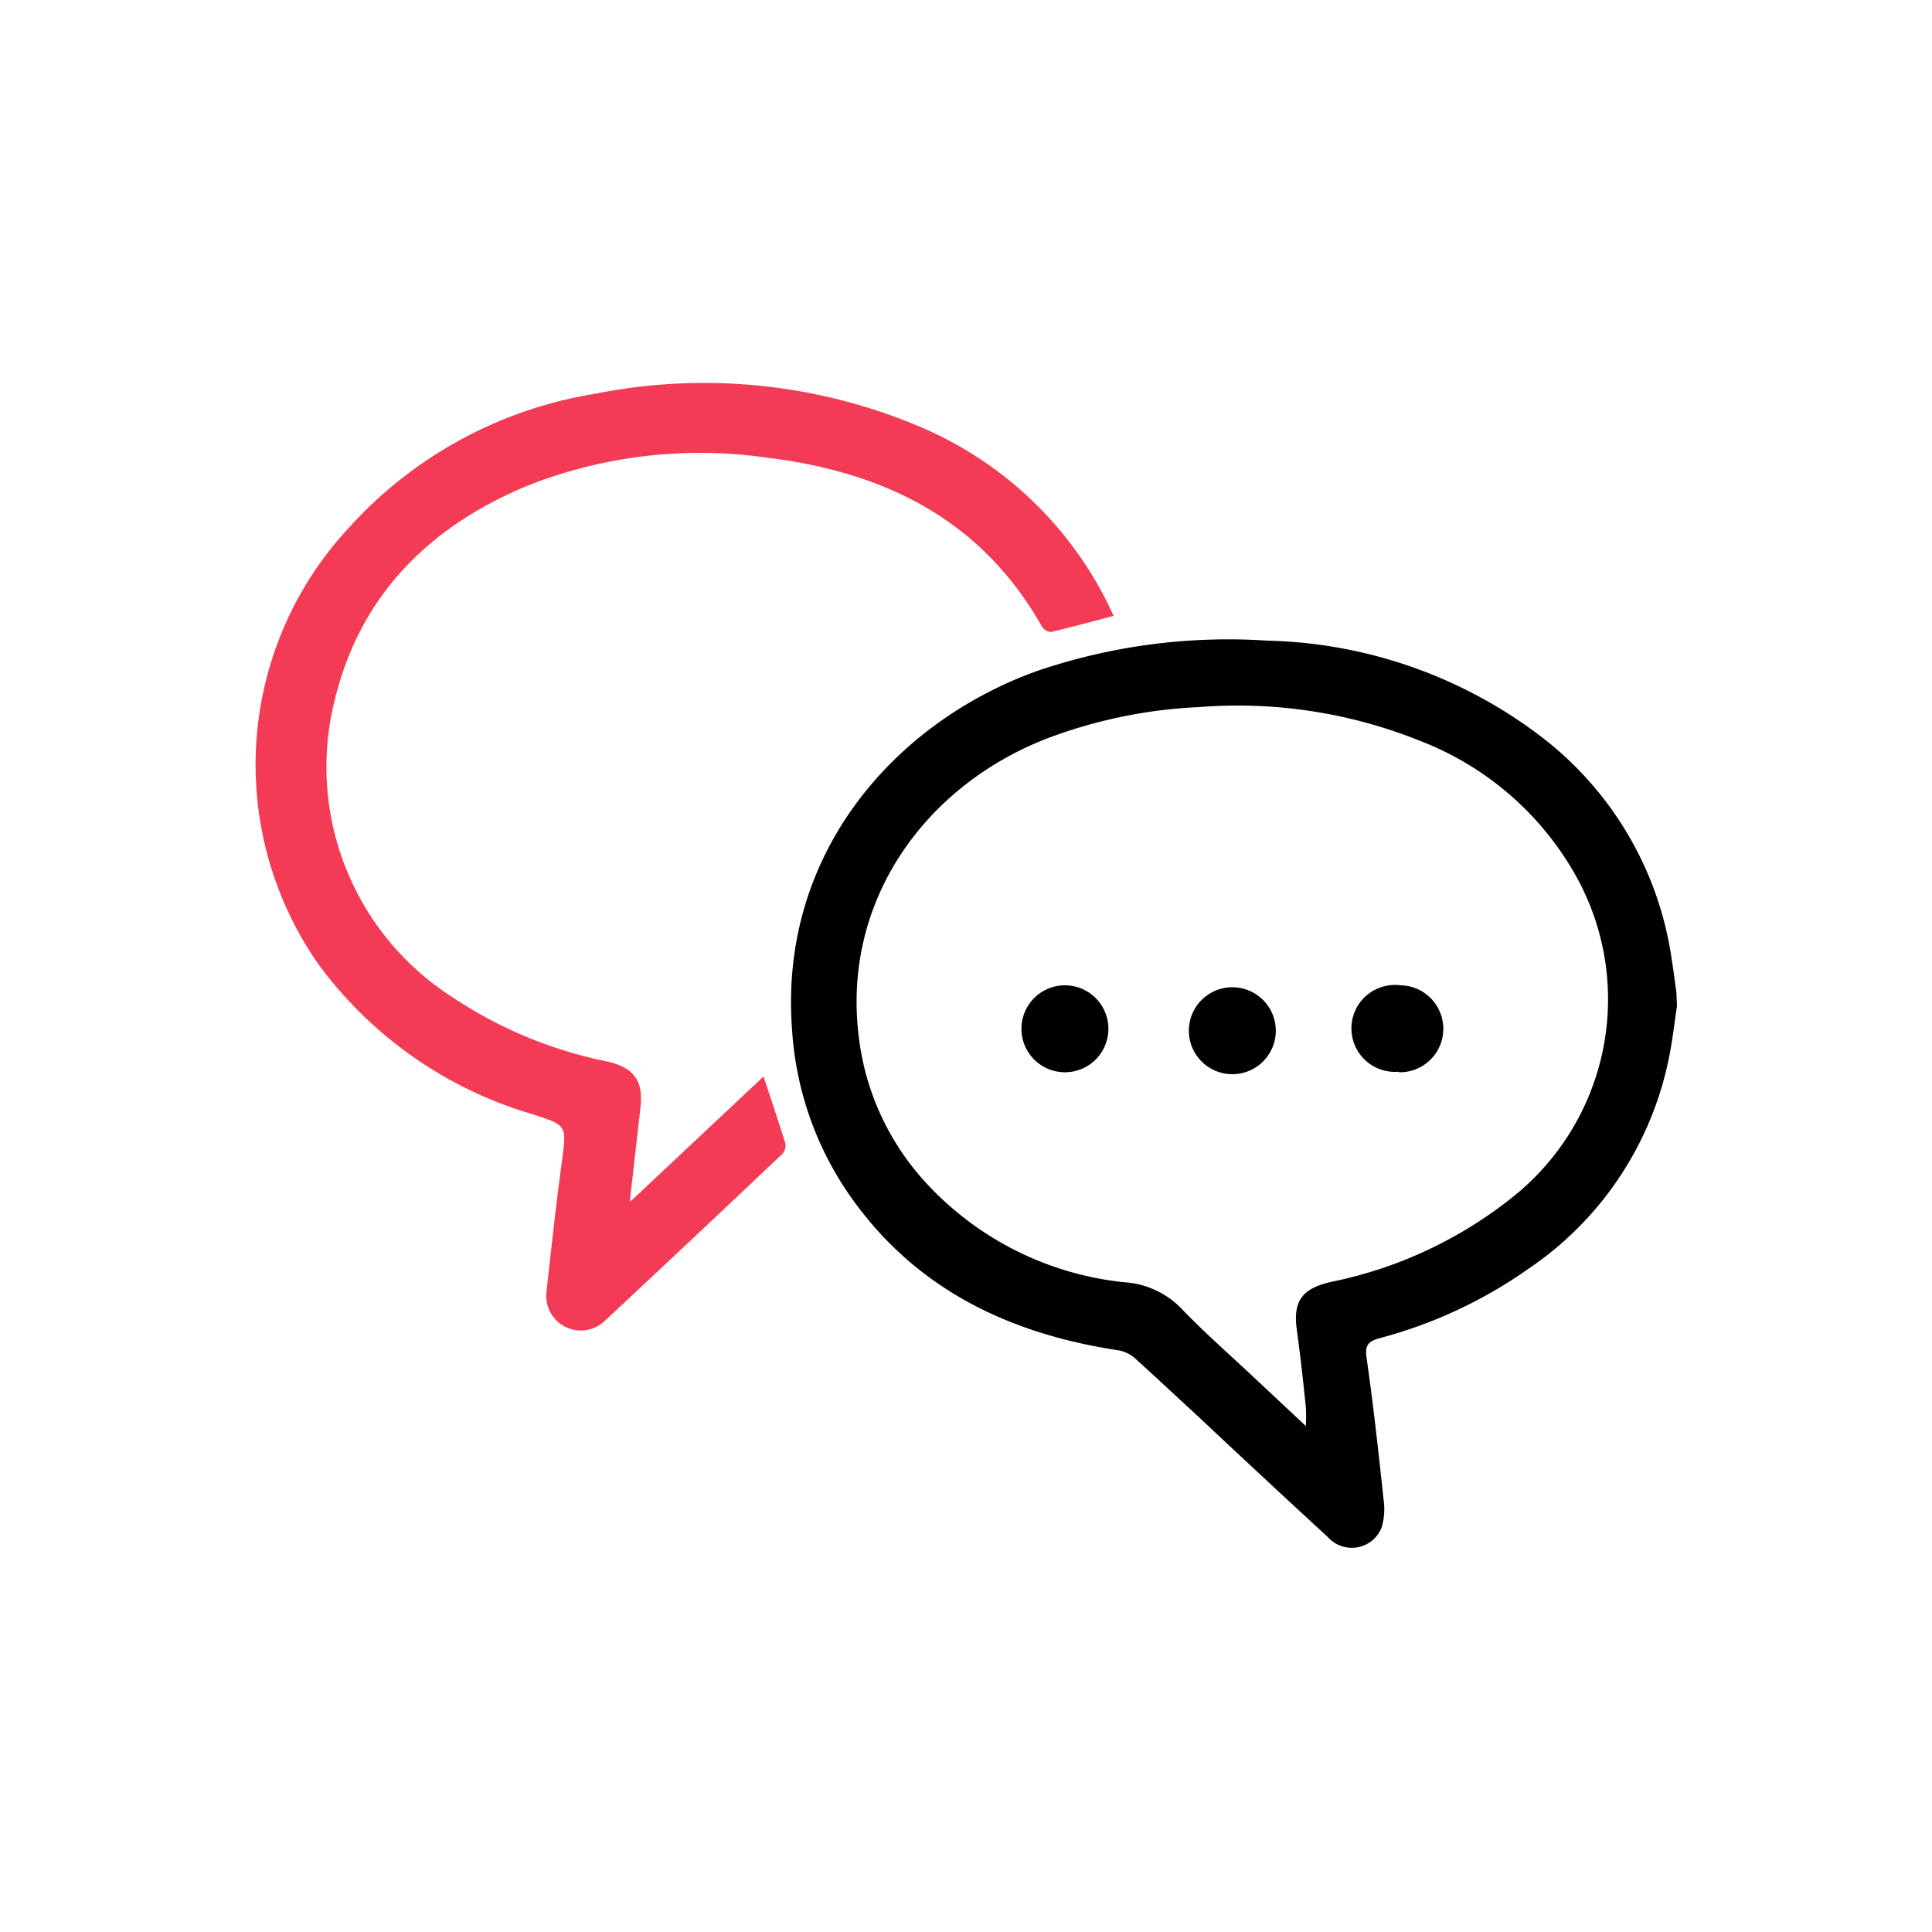 <?xml version="1.0" encoding="UTF-8"?> <svg xmlns="http://www.w3.org/2000/svg" id="Layer_1" data-name="Layer 1" viewBox="0 0 100 100"><defs><style>.cls-1{fill:#f43b56;}</style></defs><path d="M86.8,52.08c-.14.91-.24,1.84-.43,2.74a17.28,17.28,0,0,1-7.24,10.84,24,24,0,0,1-7.71,3.6c-.58.16-.78.35-.69,1,.35,2.43.62,4.88.88,7.33a3.34,3.34,0,0,1-.1,1.48,1.66,1.66,0,0,1-2.78.49Q65.36,76.46,62,73.3c-1.09-1-2.15-2-3.26-3a1.72,1.72,0,0,0-.87-.41c-5.33-.81-10-2.93-13.34-7.27A16.87,16.87,0,0,1,41,53.34c-.72-9.22,5.4-16,12.68-18.61A30.68,30.68,0,0,1,65.6,33.16a24.27,24.27,0,0,1,14,4.84,17.65,17.65,0,0,1,6.93,11.67c.09.56.16,1.13.24,1.69ZM67.59,73.81a9.6,9.6,0,0,0,0-1c-.14-1.31-.28-2.62-.46-3.92-.22-1.52.23-2.19,1.77-2.54a22.07,22.07,0,0,0,9.46-4.44,13.09,13.09,0,0,0,3.3-16.41,15.71,15.71,0,0,0-8.15-7.15A25.28,25.28,0,0,0,62.05,36.6a25.42,25.42,0,0,0-7.9,1.64c-6.27,2.45-10.61,8.41-9.69,15.5A13.49,13.49,0,0,0,48,61.3a16.22,16.22,0,0,0,10.2,5.07,4.51,4.51,0,0,1,2.91,1.32c1.27,1.33,2.67,2.54,4,3.8Z"></path><path class="cls-1" d="M32.63,62.19l6.89-6.47c.4,1.2.78,2.33,1.13,3.47a.65.65,0,0,1-.16.54q-4.59,4.35-9.21,8.66a1.79,1.79,0,0,1-3-1.47c.25-2.26.49-4.52.8-6.77.25-1.9.29-1.89-1.49-2.47a21.1,21.1,0,0,1-11.1-7.76A18,18,0,0,1,18,27.38a21.86,21.86,0,0,1,12.81-7,28.65,28.65,0,0,1,16.35,1.52,19.24,19.24,0,0,1,10.1,9.18c.13.25.24.5.38.8-1.12.29-2.18.58-3.24.83a.59.59,0,0,1-.47-.28c-3.13-5.53-8.14-8-14.22-8.74a24.34,24.34,0,0,0-12.41,1.45c-5.12,2.13-8.71,5.72-10,11.2a14.15,14.15,0,0,0,6.11,15.27,22.44,22.44,0,0,0,8,3.33c1.4.31,1.9,1,1.74,2.38l-.54,4.77Z"></path><path d="M72.41,55.47A2.25,2.25,0,1,1,72.5,51a2.25,2.25,0,1,1-.09,4.5Z"></path><path d="M55.16,51a2.25,2.25,0,1,1-.08,4.5,2.25,2.25,0,1,1,.08-4.5Z"></path><path d="M61.54,53.2a2.25,2.25,0,0,1,4.49,0,2.25,2.25,0,1,1-4.49,0Z"></path></svg> 